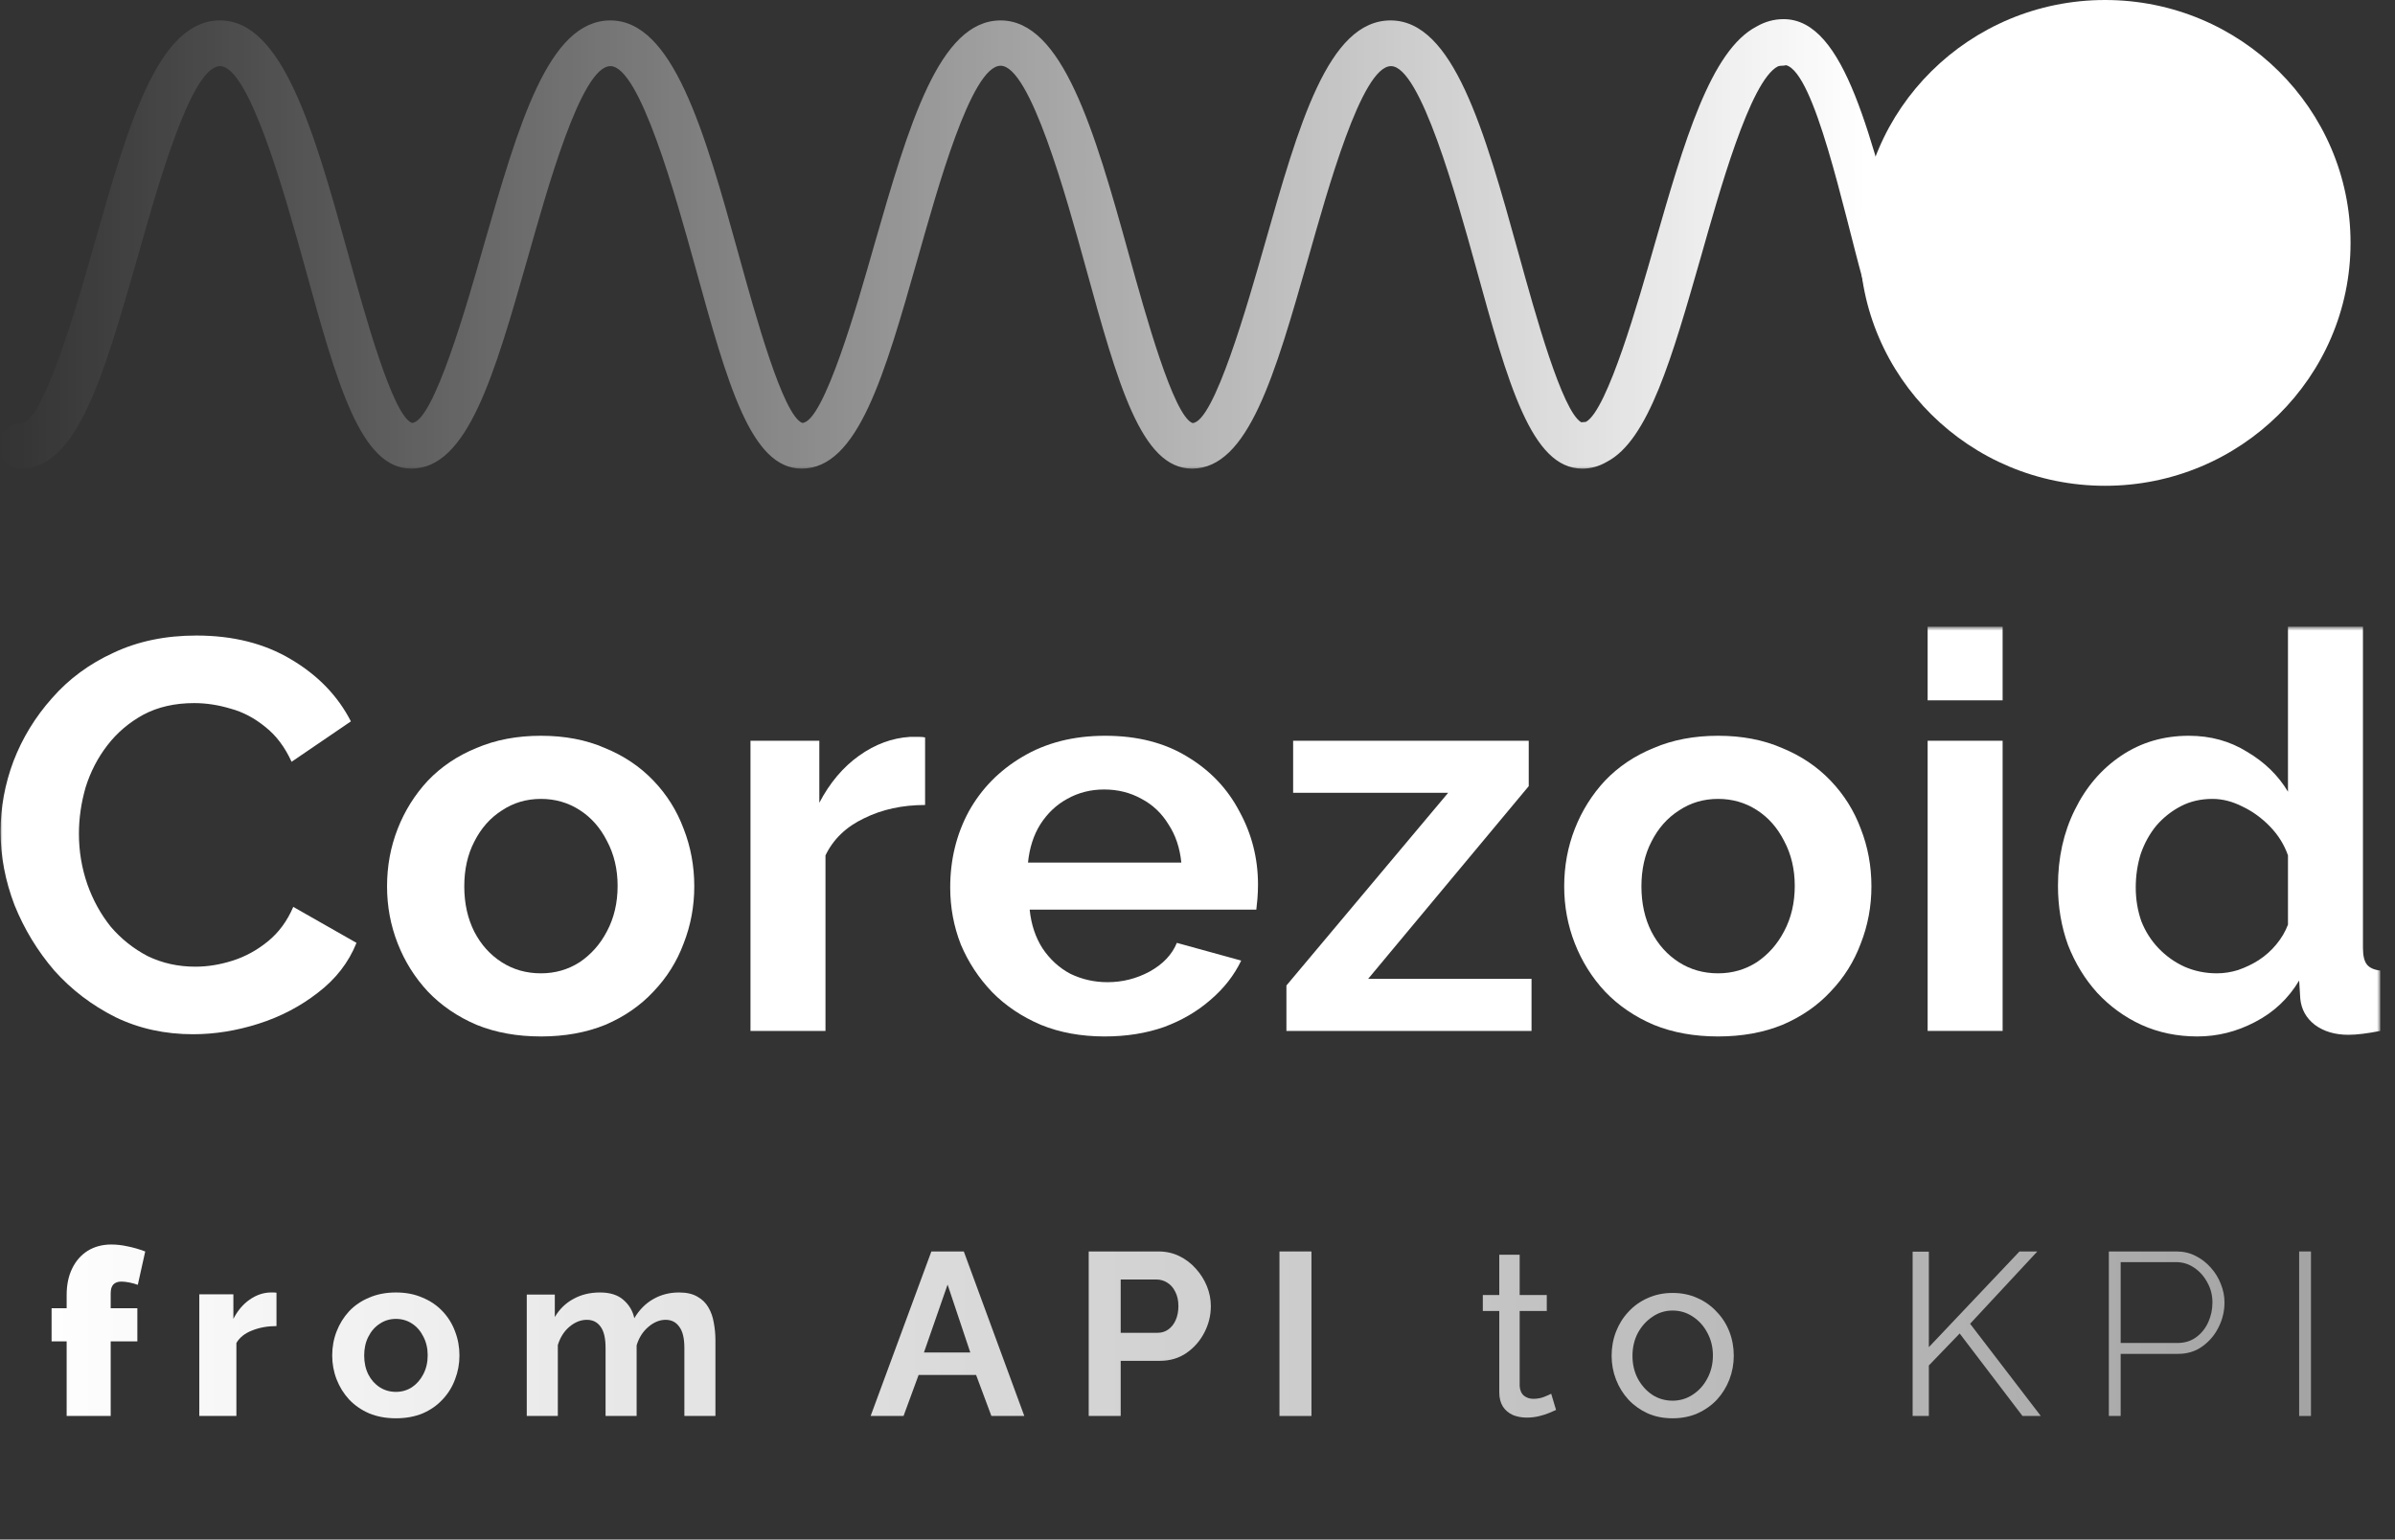 <svg viewBox="0 0 465 299" fill="none" xmlns="http://www.w3.org/2000/svg">
<rect x="0" y="0" width="465" height="299" fill="#333333" stroke="none"/>
<mask id="mask0_37_45" style="mask-type:luminance" maskUnits="userSpaceOnUse" x="0" y="121" width="463" height="176">
<path d="M462.145 121.709H0V296.433H462.145V121.709Z" fill="white"/>
</mask>
<g mask="url(#mask0_37_45)">
<path d="M0.112 161.501C0.112 156.841 0.945 152.288 2.611 147.843C4.349 143.326 6.848 139.239 10.108 135.582C13.368 131.854 17.352 128.915 22.06 126.764C26.768 124.541 32.128 123.43 38.141 123.43C45.239 123.43 51.36 124.972 56.503 128.054C61.718 131.137 65.594 135.152 68.129 140.099L56.612 147.95C55.307 145.082 53.605 142.824 51.505 141.175C49.404 139.454 47.158 138.271 44.768 137.626C42.378 136.909 40.024 136.55 37.706 136.55C33.939 136.55 30.643 137.303 27.818 138.809C25.066 140.315 22.748 142.286 20.865 144.724C18.981 147.161 17.569 149.886 16.627 152.897C15.758 155.908 15.323 158.92 15.323 161.931C15.323 165.301 15.867 168.563 16.953 171.718C18.04 174.8 19.561 177.561 21.517 179.999C23.545 182.365 25.935 184.265 28.688 185.699C31.513 187.061 34.591 187.742 37.923 187.742C40.313 187.742 42.74 187.347 45.203 186.559C47.666 185.77 49.947 184.516 52.048 182.795C54.149 181.074 55.778 178.851 56.937 176.127L69.215 183.117C67.694 186.917 65.195 190.144 61.718 192.797C58.314 195.449 54.475 197.457 50.201 198.819C45.927 200.181 41.69 200.862 37.489 200.862C31.983 200.862 26.949 199.751 22.386 197.529C17.822 195.234 13.875 192.223 10.543 188.495C7.283 184.695 4.712 180.465 2.828 175.804C1.017 171.072 0.112 166.305 0.112 161.501Z" fill="white"/>
<path d="M105.027 201.293C100.39 201.293 96.225 200.54 92.531 199.034C88.837 197.457 85.686 195.306 83.079 192.581C80.543 189.857 78.588 186.738 77.211 183.225C75.835 179.712 75.147 176.019 75.147 172.148C75.147 168.205 75.835 164.476 77.211 160.963C78.588 157.45 80.543 154.331 83.079 151.607C85.686 148.882 88.837 146.767 92.531 145.262C96.225 143.684 100.39 142.896 105.027 142.896C109.662 142.896 113.791 143.684 117.413 145.262C121.107 146.767 124.258 148.882 126.866 151.607C129.473 154.331 131.429 157.45 132.733 160.963C134.109 164.476 134.797 168.205 134.797 172.148C134.797 176.019 134.109 179.712 132.733 183.225C131.429 186.738 129.473 189.857 126.866 192.581C124.33 195.306 121.216 197.457 117.521 199.034C113.827 200.54 109.662 201.293 105.027 201.293ZM90.141 172.148C90.141 175.446 90.793 178.385 92.097 180.967C93.4 183.476 95.175 185.448 97.421 186.881C99.666 188.315 102.202 189.033 105.027 189.033C107.779 189.033 110.278 188.315 112.524 186.881C114.769 185.376 116.544 183.368 117.848 180.859C119.224 178.278 119.912 175.338 119.912 172.04C119.912 168.814 119.224 165.91 117.848 163.329C116.544 160.748 114.769 158.74 112.524 157.307C110.278 155.873 107.779 155.156 105.027 155.156C102.202 155.156 99.666 155.908 97.421 157.414C95.175 158.848 93.4 160.856 92.097 163.437C90.793 165.946 90.141 168.85 90.141 172.148Z" fill="white"/>
<path d="M179.611 156.339C175.192 156.339 171.245 157.199 167.768 158.92C164.291 160.569 161.791 162.971 160.271 166.125V200.217H145.711V143.863H159.075V155.908C161.103 152.037 163.675 148.99 166.79 146.767C169.904 144.545 173.2 143.326 176.677 143.111C177.474 143.111 178.09 143.111 178.524 143.111C178.959 143.111 179.321 143.146 179.611 143.218V156.339Z" fill="white"/>
<path d="M214.476 201.293C209.912 201.293 205.783 200.54 202.089 199.034C198.395 197.457 195.244 195.342 192.636 192.689C190.029 189.964 188.001 186.881 186.552 183.44C185.176 179.927 184.487 176.235 184.487 172.363C184.487 166.986 185.683 162.075 188.073 157.629C190.536 153.184 194.013 149.635 198.503 146.982C203.067 144.258 208.427 142.896 214.584 142.896C220.814 142.896 226.138 144.258 230.556 146.982C234.975 149.635 238.343 153.184 240.661 157.629C243.051 162.003 244.247 166.735 244.247 171.825C244.247 172.686 244.21 173.582 244.138 174.514C244.065 175.374 243.993 176.091 243.92 176.665H199.916C200.206 179.533 201.039 182.042 202.415 184.193C203.864 186.344 205.675 187.993 207.848 189.14C210.093 190.215 212.484 190.753 215.019 190.753C217.916 190.753 220.633 190.072 223.168 188.71C225.776 187.276 227.55 185.412 228.492 183.117L240.987 186.559C239.61 189.427 237.619 191.972 235.011 194.194C232.476 196.417 229.47 198.174 225.993 199.464C222.516 200.683 218.677 201.293 214.476 201.293ZM199.59 167.523H229.361C229.071 164.656 228.238 162.182 226.862 160.103C225.558 157.952 223.82 156.303 221.647 155.156C219.474 153.937 217.047 153.328 214.367 153.328C211.759 153.328 209.369 153.937 207.196 155.156C205.095 156.303 203.357 157.952 201.98 160.103C200.677 162.182 199.88 164.656 199.59 167.523Z" fill="white"/>
<path d="M249.763 191.398L281.164 153.973H251.067V143.864H296.81V152.682L265.626 190.108H297.353V200.217H249.763V191.398Z" fill="white"/>
<path d="M333.575 201.293C328.939 201.293 324.774 200.54 321.08 199.034C317.386 197.457 314.235 195.306 311.627 192.581C309.092 189.857 307.136 186.738 305.76 183.225C304.384 179.712 303.696 176.019 303.696 172.148C303.696 168.205 304.384 164.476 305.76 160.963C307.136 157.45 309.092 154.331 311.627 151.607C314.235 148.882 317.386 146.767 321.08 145.262C324.774 143.684 328.939 142.896 333.575 142.896C338.211 142.896 342.338 143.684 345.96 145.262C349.656 146.767 352.806 148.882 355.413 151.607C358.023 154.331 359.978 157.45 361.281 160.963C362.659 164.476 363.345 168.205 363.345 172.148C363.345 176.019 362.659 179.712 361.281 183.225C359.978 186.738 358.023 189.857 355.413 192.581C352.881 195.306 349.765 197.457 346.069 199.034C342.376 200.54 338.211 201.293 333.575 201.293ZM318.69 172.148C318.69 175.446 319.342 178.385 320.645 180.967C321.949 183.476 323.724 185.448 325.969 186.881C328.215 188.315 330.75 189.033 333.575 189.033C336.328 189.033 338.827 188.315 341.072 186.881C343.319 185.376 345.091 183.368 346.398 180.859C347.772 178.278 348.461 175.338 348.461 172.04C348.461 168.814 347.772 165.91 346.398 163.329C345.091 160.748 343.319 158.74 341.072 157.307C338.827 155.873 336.328 155.156 333.575 155.156C330.75 155.156 328.215 155.908 325.969 157.414C323.724 158.848 321.949 160.856 320.645 163.437C319.342 165.946 318.69 168.85 318.69 172.148Z" fill="white"/>
<path d="M374.26 200.217V143.863H388.818V200.217H374.26ZM374.26 136.013V121.709H388.818V136.013H374.26Z" fill="white"/>
<path d="M399.564 172.04C399.564 166.591 400.65 161.68 402.822 157.307C404.995 152.862 408.002 149.348 411.841 146.767C415.679 144.186 420.061 142.896 424.986 142.896C429.188 142.896 432.956 143.935 436.289 146.015C439.693 148.022 442.337 150.603 444.221 153.758V121.709H458.779V184.085C458.779 185.591 459.033 186.666 459.539 187.312C460.048 187.957 460.917 188.351 462.145 188.495V200.217C459.613 200.719 457.546 200.97 455.955 200.97C453.348 200.97 451.172 200.325 449.434 199.034C447.768 197.744 446.828 196.059 446.61 193.98L446.393 190.431C444.292 193.944 441.431 196.632 437.809 198.496C434.259 200.361 430.529 201.293 426.619 201.293C422.705 201.293 419.084 200.54 415.751 199.034C412.492 197.529 409.631 195.449 407.17 192.797C404.777 190.144 402.894 187.061 401.519 183.548C400.216 179.963 399.564 176.127 399.564 172.04ZM444.221 179.568V166.126C443.495 164.046 442.337 162.182 440.742 160.533C439.15 158.884 437.375 157.594 435.42 156.661C433.461 155.658 431.506 155.156 429.551 155.156C427.304 155.156 425.278 155.622 423.466 156.554C421.657 157.486 420.061 158.741 418.687 160.318C417.383 161.895 416.368 163.723 415.642 165.803C414.99 167.882 414.665 170.069 414.665 172.363C414.665 174.657 415.028 176.844 415.751 178.923C416.548 180.931 417.672 182.687 419.121 184.193C420.57 185.699 422.237 186.881 424.117 187.742C426.076 188.602 428.173 189.033 430.42 189.033C431.798 189.033 433.173 188.817 434.551 188.387C435.997 187.885 437.338 187.24 438.57 186.451C439.873 185.591 440.996 184.587 441.937 183.44C442.952 182.221 443.712 180.931 444.221 179.568Z" fill="white"/>
</g>
<mask id="mask1_37_45" style="mask-type:luminance" maskUnits="userSpaceOnUse" x="0" y="2" width="367" height="90">
<path d="M366.831 2.859H0V91.487H366.831V2.859Z" fill="white"/>
</mask>
<g mask="url(#mask1_37_45)">
<path d="M346.299 3.717C358.366 3.717 363.267 27.236 370.004 51.633C371.956 58.682 375.126 67.693 378.15 74.061C377.437 74.078 376.731 74.084 376.036 74.084C364.482 71.225 362.815 58.487 361.593 54.071C357.924 40.829 352.331 14.17 346.785 12.664C346.486 12.73 346.17 12.769 345.851 12.769C345.634 12.769 345.417 12.81 345.196 12.884C339.762 15.649 333.721 37.656 330.233 49.901C324.64 69.416 320.059 85.528 311.959 89.7C310.497 90.554 308.923 91.013 307.206 91.013C297.335 91.013 292.818 74.597 286.55 51.866C282.774 38.237 275.764 12.844 270.063 12.844C264.362 12.844 257.723 37.069 253.997 50.15C247.507 72.881 242.348 91.012 231.441 91.013C221.569 91.013 217.052 74.597 210.784 51.866C207.008 38.163 200 12.771 194.274 12.769C188.549 12.769 181.935 36.993 178.208 50.075C171.718 72.881 166.582 91.013 155.649 91.013C145.779 91.011 141.264 74.596 134.996 51.866C131.22 38.237 124.21 12.845 118.509 12.844C112.808 12.844 106.169 37.069 102.443 50.15C95.952 72.882 90.793 91.013 79.861 91.013C69.989 91.012 65.472 74.597 59.204 51.866C55.428 38.238 48.421 12.848 42.72 12.844C37.019 12.844 30.381 37.069 26.654 50.15C20.139 72.882 15.004 91.012 4.072 91.013C1.66 91.013 -0.297 89.041 -0.297 86.61C-0.297 84.179 1.659 82.207 4.072 82.207C8.415 82.206 15.055 58.88 18.238 47.664C24.902 24.186 30.652 3.966 42.72 3.966C54.788 3.968 60.882 25.032 67.62 49.428C70.852 61.118 76.233 80.664 79.96 82.132C84.131 82.131 90.771 58.778 93.954 47.562C100.692 24.184 106.441 3.966 118.509 3.966C130.577 3.967 136.671 25.031 143.408 49.428C146.641 61.117 152.022 80.661 155.749 82.132C159.919 82.132 166.559 58.778 169.743 47.562C176.48 24.184 182.33 3.966 194.274 3.966C206.218 3.967 212.436 25.031 219.174 49.428C222.406 61.118 227.812 80.665 231.514 82.158C235.684 82.158 242.3 58.805 245.508 47.588C252.172 24.185 257.848 3.966 269.99 3.966C282.131 3.968 288.152 25.031 294.889 49.428C298.056 60.878 303.289 79.858 307.004 82.01C307.216 81.978 307.433 81.961 307.654 81.961C307.75 81.961 307.847 81.941 307.945 81.918C312.124 79.568 318.194 58.154 321.224 47.562C326.98 27.514 332.102 9.79 341.055 5.147C342.668 4.216 344.405 3.717 346.299 3.717ZM649.432 3.717C651.845 3.717 653.8 5.689 653.8 8.12C653.8 10.551 651.845 12.523 649.432 12.523C643.954 12.523 637.094 36.743 633.367 49.825C626.851 72.632 621.644 90.764 610.786 90.764C600.912 90.763 596.395 74.348 590.129 51.617C586.351 37.989 579.346 12.598 573.644 12.595C567.945 12.595 561.306 36.819 557.579 49.901C551.09 72.632 545.927 90.764 535.018 90.764C525.148 90.762 520.634 74.348 514.365 51.617C510.59 37.913 503.578 12.523 497.852 12.523C492.126 12.527 485.514 36.744 481.788 49.825C475.295 72.632 470.163 90.764 459.23 90.764C449.36 90.763 444.842 74.348 438.573 51.617C434.799 37.989 427.79 12.599 422.091 12.595C416.389 12.595 409.75 36.819 406.023 49.901C402.184 63.355 396.211 69.351 389.711 72.007C392.708 64.274 395.698 53.781 397.534 47.316C404.272 23.938 410.021 3.717 422.091 3.717C434.157 3.719 440.253 24.783 446.991 49.179C450.222 60.868 455.605 80.418 459.332 81.886C463.5 81.885 470.142 58.532 473.326 47.316C480.063 23.938 485.908 3.719 497.852 3.717C509.796 3.717 516.018 24.782 522.755 49.179C525.99 60.868 531.393 80.416 535.096 81.909C539.268 81.906 545.879 58.555 549.087 47.339C555.75 23.937 561.428 3.718 573.569 3.717C585.71 3.717 591.735 24.782 598.472 49.179C601.703 60.868 607.086 80.418 610.81 81.886C614.981 81.882 621.593 58.532 624.804 47.316C631.514 23.938 637.366 3.717 649.432 3.717ZM389.711 72.007C387.508 77.689 385.308 81.884 383.54 81.886C382.064 81.303 380.139 78.254 378.15 74.061C381.972 73.969 385.93 73.552 389.711 72.007Z" fill="url(#paint0_linear_37_45)"/>
</g>
<path d="M408.711 94.346C435.032 94.346 456.37 73.226 456.37 47.173C456.37 21.12 435.032 0 408.711 0C382.39 0 361.052 21.12 361.052 47.173C361.052 73.226 382.39 94.346 408.711 94.346Z" fill="url(#paint1_radial_37_45)"/>
<path d="M446.391 275V243.05H448.686V275H446.391Z" fill="url(#paint2_linear_37_45)"/>
<path d="M409.441 275V243.05H422.581C423.931 243.05 425.161 243.335 426.271 243.905C427.411 244.475 428.401 245.24 429.241 246.2C430.081 247.13 430.726 248.18 431.176 249.35C431.656 250.52 431.896 251.72 431.896 252.95C431.896 254.66 431.506 256.28 430.726 257.81C429.976 259.31 428.926 260.54 427.576 261.5C426.256 262.46 424.681 262.94 422.851 262.94H411.736V275H409.441ZM411.736 260.825H422.761C424.171 260.825 425.386 260.45 426.406 259.7C427.426 258.95 428.206 257.975 428.746 256.775C429.286 255.575 429.556 254.3 429.556 252.95C429.556 251.54 429.226 250.25 428.566 249.08C427.936 247.88 427.081 246.92 426.001 246.2C424.951 245.48 423.781 245.12 422.491 245.12H411.736V260.825Z" fill="url(#paint3_linear_37_45)"/>
<path d="M371.345 275V243.095H374.495V261.635L392.09 243.05H395.555L382.505 257.09L396.23 275H392.675L380.48 258.98L374.495 265.19V275H371.345Z" fill="url(#paint4_linear_37_45)"/>
<path d="M324.739 275.45C322.969 275.45 321.364 275.135 319.924 274.505C318.484 273.845 317.239 272.96 316.189 271.85C315.139 270.71 314.329 269.405 313.759 267.935C313.189 266.465 312.904 264.92 312.904 263.3C312.904 261.65 313.189 260.09 313.759 258.62C314.329 257.15 315.139 255.86 316.189 254.75C317.239 253.61 318.484 252.725 319.924 252.095C321.394 251.435 322.999 251.105 324.739 251.105C326.509 251.105 328.114 251.435 329.554 252.095C330.994 252.725 332.239 253.61 333.289 254.75C334.369 255.86 335.194 257.15 335.764 258.62C336.334 260.09 336.619 261.65 336.619 263.3C336.619 264.92 336.334 266.465 335.764 267.935C335.194 269.405 334.384 270.71 333.334 271.85C332.284 272.96 331.024 273.845 329.554 274.505C328.114 275.135 326.509 275.45 324.739 275.45ZM316.954 263.345C316.954 264.965 317.299 266.435 317.989 267.755C318.709 269.075 319.654 270.125 320.824 270.905C321.994 271.655 323.299 272.03 324.739 272.03C326.179 272.03 327.484 271.64 328.654 270.86C329.854 270.08 330.799 269.03 331.489 267.71C332.209 266.36 332.569 264.875 332.569 263.255C332.569 261.635 332.209 260.165 331.489 258.845C330.799 257.525 329.854 256.475 328.654 255.695C327.484 254.915 326.179 254.525 324.739 254.525C323.299 254.525 321.994 254.93 320.824 255.74C319.654 256.52 318.709 257.57 317.989 258.89C317.299 260.21 316.954 261.695 316.954 263.345Z" fill="url(#paint5_linear_37_45)"/>
<path d="M302.116 273.83C301.786 273.98 301.336 274.175 300.766 274.415C300.196 274.655 299.536 274.865 298.786 275.045C298.036 275.225 297.241 275.315 296.401 275.315C295.441 275.315 294.556 275.15 293.746 274.82C292.936 274.46 292.291 273.92 291.811 273.2C291.331 272.45 291.091 271.52 291.091 270.41V254.615H287.896V251.51H291.091V243.68H295.051V251.51H300.316V254.615H295.051V269.195C295.111 270.035 295.396 270.665 295.906 271.085C296.416 271.475 297.016 271.67 297.706 271.67C298.486 271.67 299.206 271.535 299.866 271.265C300.526 270.995 300.961 270.8 301.171 270.68L302.116 273.83Z" fill="url(#paint6_linear_37_45)"/>
<path d="M248.414 275V243.05H254.624V275H248.414Z" fill="url(#paint7_linear_37_45)"/>
<path d="M211.377 275V243.05H224.922C226.392 243.05 227.742 243.35 228.972 243.95C230.202 244.55 231.267 245.36 232.167 246.38C233.097 247.4 233.817 248.54 234.327 249.8C234.837 251.06 235.092 252.35 235.092 253.67C235.092 255.47 234.672 257.18 233.832 258.8C232.992 260.42 231.837 261.74 230.367 262.76C228.897 263.78 227.157 264.29 225.147 264.29H217.587V275H211.377ZM217.587 258.845H224.787C225.537 258.845 226.212 258.635 226.812 258.215C227.412 257.795 227.892 257.195 228.252 256.415C228.612 255.605 228.792 254.69 228.792 253.67C228.792 252.56 228.582 251.615 228.162 250.835C227.772 250.055 227.247 249.47 226.587 249.08C225.957 248.69 225.267 248.495 224.517 248.495H217.587V258.845Z" fill="url(#paint8_linear_37_45)"/>
<path d="M180.828 243.05H187.128L198.873 275H192.483L189.513 267.035H178.353L175.428 275H169.038L180.828 243.05ZM188.388 262.67L183.978 249.485L179.388 262.67H188.388Z" fill="url(#paint9_linear_37_45)"/>
<path d="M138.904 275H132.874V261.77C132.874 259.91 132.544 258.545 131.884 257.675C131.254 256.775 130.369 256.325 129.229 256.325C128.059 256.325 126.934 256.79 125.854 257.72C124.804 258.62 124.054 259.805 123.604 261.275V275H117.574V261.77C117.574 259.88 117.244 258.5 116.584 257.63C115.954 256.76 115.069 256.325 113.929 256.325C112.759 256.325 111.634 256.775 110.554 257.675C109.504 258.575 108.754 259.76 108.304 261.23V275H102.274V251.42H107.719V255.785C108.619 254.255 109.819 253.085 111.319 252.275C112.819 251.435 114.544 251.015 116.494 251.015C118.444 251.015 119.959 251.495 121.039 252.455C122.149 253.415 122.854 254.6 123.154 256.01C124.114 254.39 125.329 253.16 126.799 252.32C128.299 251.45 129.979 251.015 131.839 251.015C133.309 251.015 134.494 251.285 135.394 251.825C136.324 252.335 137.044 253.04 137.554 253.94C138.064 254.81 138.409 255.8 138.589 256.91C138.799 258.02 138.904 259.145 138.904 260.285V275Z" fill="url(#paint10_linear_37_45)"/>
<path d="M76.874 275.45C74.954 275.45 73.229 275.135 71.699 274.505C70.169 273.845 68.864 272.945 67.784 271.805C66.734 270.665 65.924 269.36 65.354 267.89C64.784 266.42 64.499 264.875 64.499 263.255C64.499 261.605 64.784 260.045 65.354 258.575C65.924 257.105 66.734 255.8 67.784 254.66C68.864 253.52 70.169 252.635 71.699 252.005C73.229 251.345 74.954 251.015 76.874 251.015C78.794 251.015 80.504 251.345 82.004 252.005C83.534 252.635 84.839 253.52 85.919 254.66C86.999 255.8 87.809 257.105 88.349 258.575C88.919 260.045 89.204 261.605 89.204 263.255C89.204 264.875 88.919 266.42 88.349 267.89C87.809 269.36 86.999 270.665 85.919 271.805C84.869 272.945 83.579 273.845 82.049 274.505C80.519 275.135 78.794 275.45 76.874 275.45ZM70.709 263.255C70.709 264.635 70.979 265.865 71.519 266.945C72.059 267.995 72.794 268.82 73.724 269.42C74.654 270.02 75.704 270.32 76.874 270.32C78.014 270.32 79.049 270.02 79.979 269.42C80.909 268.79 81.644 267.95 82.184 266.9C82.754 265.82 83.039 264.59 83.039 263.21C83.039 261.86 82.754 260.645 82.184 259.565C81.644 258.485 80.909 257.645 79.979 257.045C79.049 256.445 78.014 256.145 76.874 256.145C75.704 256.145 74.654 256.46 73.724 257.09C72.794 257.69 72.059 258.53 71.519 259.61C70.979 260.66 70.709 261.875 70.709 263.255Z" fill="url(#paint11_linear_37_45)"/>
<path d="M53.681 257.54C51.941 257.54 50.366 257.825 48.956 258.395C47.546 258.935 46.526 259.745 45.896 260.825V275H38.696V251.375H45.311V256.145C46.121 254.555 47.171 253.31 48.461 252.41C49.751 251.51 51.101 251.045 52.511 251.015C52.841 251.015 53.081 251.015 53.231 251.015C53.411 251.015 53.561 251.03 53.681 251.06V257.54Z" fill="url(#paint12_linear_37_45)"/>
<path d="M12.941 275V260.51H10.016V254.075H12.941V251.51C12.941 249.53 13.301 247.805 14.021 246.335C14.741 244.865 15.746 243.725 17.036 242.915C18.356 242.105 19.886 241.7 21.626 241.7C22.646 241.7 23.696 241.82 24.776 242.06C25.856 242.27 26.996 242.6 28.196 243.05L26.756 249.53C26.276 249.35 25.736 249.2 25.136 249.08C24.536 248.96 24.011 248.9 23.561 248.9C22.871 248.9 22.346 249.095 21.986 249.485C21.656 249.845 21.491 250.415 21.491 251.195V254.075H26.666V260.51H21.491V275H12.941Z" fill="url(#paint13_linear_37_45)"/>
<defs>
<linearGradient id="paint0_linear_37_45" x1="-0.297" y1="47.464" x2="362.232" y2="47.464" gradientUnits="userSpaceOnUse">
<stop stop-color="white" stop-opacity="0"/>
<stop offset="1" stop-color="white"/>
</linearGradient>
<radialGradient id="paint1_radial_37_45" cx="0" cy="0" r="1" gradientTransform="matrix(17.314 77.024 -77.818 17.137 391.398 17.321)" gradientUnits="userSpaceOnUse">
<stop stop-color="white"/>
<stop offset="1" stop-color="white"/>
</radialGradient>
<linearGradient id="paint2_linear_37_45" x1="5" y1="259.5" x2="457" y2="259.5" gradientUnits="userSpaceOnUse">
<stop stop-color="white"/>
<stop offset="1" stop-color="#A2A2A2"/>
</linearGradient>
<linearGradient id="paint3_linear_37_45" x1="5" y1="259.5" x2="457" y2="259.5" gradientUnits="userSpaceOnUse">
<stop stop-color="white"/>
<stop offset="1" stop-color="#A2A2A2"/>
</linearGradient>
<linearGradient id="paint4_linear_37_45" x1="5" y1="259.5" x2="457" y2="259.5" gradientUnits="userSpaceOnUse">
<stop stop-color="white"/>
<stop offset="1" stop-color="#A2A2A2"/>
</linearGradient>
<linearGradient id="paint5_linear_37_45" x1="5" y1="259.5" x2="457" y2="259.5" gradientUnits="userSpaceOnUse">
<stop stop-color="white"/>
<stop offset="1" stop-color="#A2A2A2"/>
</linearGradient>
<linearGradient id="paint6_linear_37_45" x1="5" y1="259.5" x2="457" y2="259.5" gradientUnits="userSpaceOnUse">
<stop stop-color="white"/>
<stop offset="1" stop-color="#A2A2A2"/>
</linearGradient>
<linearGradient id="paint7_linear_37_45" x1="5" y1="259.5" x2="457" y2="259.5" gradientUnits="userSpaceOnUse">
<stop stop-color="white"/>
<stop offset="1" stop-color="#A2A2A2"/>
</linearGradient>
<linearGradient id="paint8_linear_37_45" x1="5" y1="259.5" x2="457" y2="259.5" gradientUnits="userSpaceOnUse">
<stop stop-color="white"/>
<stop offset="1" stop-color="#A2A2A2"/>
</linearGradient>
<linearGradient id="paint9_linear_37_45" x1="5" y1="259.5" x2="457" y2="259.5" gradientUnits="userSpaceOnUse">
<stop stop-color="white"/>
<stop offset="1" stop-color="#A2A2A2"/>
</linearGradient>
<linearGradient id="paint10_linear_37_45" x1="5" y1="259.5" x2="457" y2="259.5" gradientUnits="userSpaceOnUse">
<stop stop-color="white"/>
<stop offset="1" stop-color="#A2A2A2"/>
</linearGradient>
<linearGradient id="paint11_linear_37_45" x1="5" y1="259.5" x2="457" y2="259.5" gradientUnits="userSpaceOnUse">
<stop stop-color="white"/>
<stop offset="1" stop-color="#A2A2A2"/>
</linearGradient>
<linearGradient id="paint12_linear_37_45" x1="5" y1="259.5" x2="457" y2="259.5" gradientUnits="userSpaceOnUse">
<stop stop-color="white"/>
<stop offset="1" stop-color="#A2A2A2"/>
</linearGradient>
<linearGradient id="paint13_linear_37_45" x1="5" y1="259.5" x2="457" y2="259.5" gradientUnits="userSpaceOnUse">
<stop stop-color="white"/>
<stop offset="1" stop-color="#A2A2A2"/>
</linearGradient>
</defs>
</svg>
